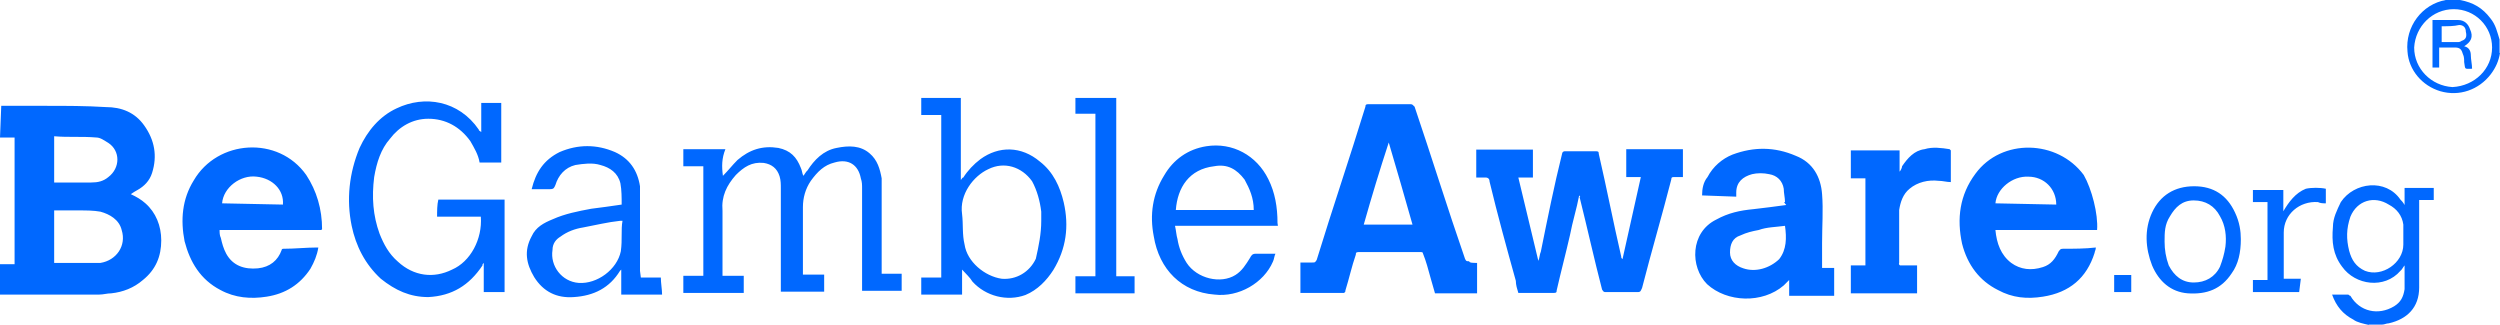 <svg width="300" height="39" viewBox="0 0 300 39" fill="none" xmlns="http://www.w3.org/2000/svg">
<path d="M6.5 21.9H7C8.25 21.9 9.7 21.9 10.95 21.9C11.75 21.9 12.4 21.75 13 21.25C14.45 20.15 14.45 18.1 13 17.15C12.5 16.85 12.05 16.5 11.55 16.5C9.8 16.35 8.2 16.5 6.5 16.35V21.9ZM6.5 31.55H7C8.45 31.55 9.7 31.55 11.1 31.55C11.4 31.55 11.75 31.55 12.05 31.55C13.95 31.25 15.2 29.5 14.6 27.6C14.3 26.35 13.15 25.7 12.05 25.4C11.25 25.25 10.3 25.25 9.5 25.25C8.55 25.25 7.6 25.25 6.5 25.25V31.55ZM0.15 12.7C1.9 12.7 3.8 12.7 5.55 12.7C7.95 12.7 10.3 12.7 12.7 12.85C14.6 12.85 16.2 13.5 17.3 15.05C18.55 16.8 18.9 18.7 18.25 20.75C17.95 21.7 17.3 22.35 16.5 22.8C16.2 22.95 16 23.1 15.7 23.3C16.35 23.6 16.95 23.95 17.45 24.4C18.7 25.5 19.35 27.1 19.35 28.85C19.35 30.75 18.7 32.35 17.15 33.6C16.05 34.55 14.75 35.05 13.35 35.2C12.85 35.2 12.4 35.35 11.9 35.35C8.1 35.35 4.3 35.35 0.5 35.35C0.35 35.35 0.2 35.35 0 35.35V31.7H1.75V16.5H0L0.15 12.7ZM288.4 28.4C288.4 27.9 288.4 27.45 288.4 26.95C288.25 25.85 287.6 25.05 286.65 24.55C284.9 23.45 282.85 24.05 282.05 26C281.55 27.45 281.55 28.7 281.9 30.1C282.2 31.2 282.7 32 283.8 32.5C285.85 33.3 288.4 31.55 288.4 29.35V28.4ZM284.3 39C283.65 38.85 282.85 38.7 282.4 38.35C281.15 37.7 280.35 36.75 279.85 35.35C280.5 35.35 281.1 35.35 281.75 35.35C281.9 35.35 281.9 35.5 282.05 35.5C283.15 37.4 285.4 37.9 287.3 36.75C288.1 36.25 288.4 35.65 288.55 34.7C288.55 33.75 288.55 32.8 288.55 31.85C288.4 32 288.25 32.35 288.05 32.5C286.15 34.7 282.65 34.25 281.05 32C279.95 30.55 279.8 29 279.95 27.25C279.95 26.15 280.45 25.2 280.9 24.25C282.5 21.85 286.3 21.4 288.05 23.95C288.2 24.1 288.35 24.25 288.55 24.6V22.55H292.05V24H290.3V24.5C290.3 27.85 290.3 31.15 290.3 34.5C290.3 36.9 288.85 38.3 286.65 38.8C286.35 38.8 286.15 38.95 285.85 38.95H284.25V39H284.3ZM299.05 5.7C299.05 3.15 297 1.1 294.45 1.1C291.9 1.1 289.85 3.15 289.7 5.7C289.7 8.25 291.75 10.3 294.3 10.45C297 10.3 299.05 8.25 299.05 5.7ZM300 6.35C299.85 7.3 299.5 8.1 298.9 8.9C297.45 10.8 295.1 11.6 292.85 10.95C290.65 10.3 289.05 8.4 288.9 6.2C288.6 3.2 290.65 0.5 293.5 0C293.5 0 293.65 0 293.8 0H295.05H295.2C296.8 0.3 297.9 0.95 298.85 2.2C299.5 3 299.65 3.8 299.95 4.75V6.35H300ZM189.5 23.45C189.2 25.05 188.7 26.6 188.4 28.2C187.9 30.4 187.3 32.65 186.8 34.85C186.8 35 186.8 35.15 186.5 35.15C185.05 35.15 183.65 35.15 182.2 35.15C182.05 34.65 181.9 34.2 181.9 33.7C180.8 29.75 179.7 25.75 178.75 21.8C178.75 21.5 178.6 21.3 178.25 21.3C177.95 21.3 177.6 21.3 177.15 21.3V17.95H183.95V21.3H182.2C183 24.65 183.8 27.95 184.6 31.3C184.75 31 184.75 30.5 184.9 30.2C185.7 26.25 186.5 22.25 187.45 18.45C187.45 18.3 187.6 18.15 187.75 18.15C189 18.15 190.3 18.15 191.55 18.15C191.85 18.15 191.85 18.3 191.85 18.45C192.8 22.55 193.6 26.7 194.55 30.8C194.55 30.95 194.55 30.95 194.7 31.1L196.9 21.25H195.15V17.9H201.95V21.25C201.65 21.25 201.15 21.25 200.85 21.25C200.7 21.25 200.55 21.25 200.55 21.55C199.45 25.85 198.15 30.25 197.05 34.55C196.9 34.85 196.9 35.05 196.55 35.05C195.3 35.05 194 35.05 192.75 35.05C192.45 35.05 192.45 35.05 192.25 34.75C191.3 31.1 190.5 27.45 189.55 23.65C189.65 23.6 189.65 23.6 189.5 23.45ZM166.65 17.1C165.55 20.45 164.6 23.6 163.65 26.95H169.5C168.55 23.6 167.6 20.3 166.65 17.1ZM177.25 31.55V35.2H172.2C171.9 34.1 171.55 33 171.25 31.85C171.1 31.35 170.95 30.9 170.75 30.4C170.75 30.25 170.6 30.25 170.45 30.25C167.9 30.25 165.4 30.25 163 30.25C162.7 30.25 162.7 30.4 162.7 30.55C162.2 32 161.9 33.4 161.45 34.85C161.45 35 161.45 35 161.3 35.15H156.05V31.5C156.55 31.5 157 31.5 157.5 31.5C157.8 31.5 157.8 31.5 158 31.2C159.9 25 161.95 19 163.85 12.8C163.85 12.5 164 12.5 164.35 12.5C165.95 12.5 167.5 12.5 169.25 12.5C169.55 12.5 169.55 12.65 169.75 12.8C171.8 18.85 173.7 25 175.8 31.05C175.95 31.35 175.95 31.35 176.3 31.35C176.3 31.55 176.8 31.55 177.25 31.55ZM239.45 24.4L246.75 24.55C246.75 22.65 245.3 21.2 243.4 21.2C241.5 21.1 239.6 22.65 239.45 24.4ZM251.65 27.6H239.45C239.6 29.2 240.1 30.6 241.35 31.55C242.45 32.35 243.75 32.5 245.15 32.05C246.1 31.75 246.6 31.1 247.05 30.15C247.2 30 247.2 29.85 247.55 29.85C248.8 29.85 250.25 29.85 251.5 29.7C251.5 30 251.35 30.2 251.35 30.35C250.4 33.35 248.35 35.1 245.15 35.6C243.25 35.9 241.5 35.75 239.75 34.8C237.55 33.7 236.1 31.8 235.45 29.25C234.8 26.25 235.15 23.4 237.05 20.85C240.2 16.55 246.9 16.75 250.05 21C251 22.65 251.8 25.7 251.65 27.6ZM26.65 24.4L33.95 24.55C34.1 22.8 32.7 21.4 30.8 21.2C28.85 20.95 26.8 22.5 26.65 24.4ZM38.55 27.6H26.35C26.35 27.9 26.35 28.25 26.5 28.55C26.65 29.2 26.8 29.8 27.15 30.45C27.95 31.9 29.35 32.35 30.95 32.2C32.4 32.05 33.35 31.25 33.8 30C33.8 29.85 33.95 29.85 34.1 29.85C35.35 29.85 36.8 29.7 38.05 29.7H38.2C38.05 30.65 37.7 31.45 37.25 32.25C36 34.15 34.25 35.25 32 35.6C30.1 35.9 28.2 35.75 26.45 34.8C24.05 33.55 22.8 31.45 22.15 28.95C21.65 26.4 21.85 23.9 23.25 21.65C26.1 16.75 33.4 16.25 36.75 21C38 22.9 38.65 25.1 38.65 27.5C38.7 27.45 38.7 27.45 38.55 27.6ZM214.2 27.1C213.1 27.25 212 27.25 211.05 27.6C210.25 27.75 209.6 27.9 208.85 28.25C207.9 28.55 207.6 29.35 207.6 30.3C207.6 31.25 208.25 31.9 209.2 32.2C210.65 32.7 212.35 32.2 213.5 31.1C214.4 29.95 214.4 28.55 214.2 27.1ZM214.2 24.25C214.2 23.75 214.05 23.15 214.05 22.65C213.9 21.7 213.25 21.05 212.3 20.9C211.65 20.75 210.85 20.75 210.25 20.9C209.15 21.2 208.35 21.85 208.35 23.1C208.35 23.25 208.35 23.4 208.35 23.6L204.25 23.45C204.25 22.65 204.4 21.85 204.9 21.25C205.55 20 206.65 19.05 207.9 18.55C210.45 17.6 212.95 17.6 215.5 18.7C217.55 19.5 218.5 21.25 218.65 23.3C218.8 25.2 218.65 27.1 218.65 29.15C218.65 30.1 218.65 31.05 218.65 32.15H220.1V35.5H214.7V33.6C214.55 33.75 214.2 34.1 214.05 34.25C211.5 36.45 207.25 36.3 204.85 34.1C202.8 32.05 202.8 27.9 205.95 26.35C207.4 25.55 208.8 25.25 210.4 25.1C211.65 24.95 212.95 24.8 214.35 24.6C214.05 24.25 214.05 24.25 214.2 24.25ZM86.75 21.1C87.4 20.45 87.85 19.85 88.5 19.2C89.95 17.95 91.5 17.45 93.4 17.75C94.85 18.05 95.6 18.85 96.1 20.15C96.25 20.45 96.25 20.8 96.4 21.1C96.55 20.95 96.7 20.6 96.9 20.45C97.7 19.2 98.8 18.05 100.4 17.75C101.85 17.45 103.25 17.45 104.35 18.4C105.3 19.2 105.6 20.3 105.8 21.4C105.8 21.7 105.8 22.2 105.8 22.5C105.8 25.85 105.8 29.15 105.8 32.35V32.85H108.2V34.9H103.45V34.4C103.45 30.45 103.45 26.65 103.45 22.65C103.45 22.15 103.45 21.85 103.3 21.4C103 19.8 101.85 19 100.15 19.5C98.9 19.8 98.1 20.6 97.3 21.7C96.65 22.65 96.35 23.75 96.35 24.85C96.35 27.4 96.35 29.9 96.35 32.45V32.95H98.9V35H93.7V34.5C93.7 30.55 93.7 26.55 93.7 22.6C93.7 22.1 93.7 21.65 93.55 21.15C93.25 20.2 92.6 19.7 91.65 19.55C90.2 19.4 89.25 20.05 88.3 21C87.2 22.25 86.55 23.55 86.7 25.3C86.7 27.7 86.7 30.05 86.7 32.6V33.1H89.25V35.15H82V33.1H84.4V19.95H82V17.9H87.05C86.6 19 86.6 20 86.75 21.1ZM57.7 26H52.45C52.45 25.35 52.45 24.55 52.6 23.95H60.55V35.05H58.05V31.55C57.9 31.7 57.9 31.7 57.9 31.85C56.3 34.25 54.25 35.5 51.4 35.65C49.2 35.65 47.45 34.85 45.7 33.45C43.8 31.7 42.7 29.5 42.2 27.1C41.55 23.95 41.9 20.75 43.15 17.75C44.1 15.7 45.55 13.95 47.6 13C50.95 11.4 55.05 12.05 57.45 15.55C57.45 15.7 57.6 15.7 57.75 15.85V12.35H60.15V19.5H57.55C57.4 18.55 56.9 17.75 56.45 16.95C55.2 15.2 53.45 14.25 51.4 14.25C49.5 14.25 47.9 15.2 46.8 16.65C45.7 17.9 45.2 19.5 44.9 21.25C44.6 23.65 44.75 25.85 45.55 28.05C46.05 29.3 46.65 30.45 47.75 31.4C49.65 33.15 52.05 33.45 54.25 32.35C56.45 31.4 57.9 28.7 57.7 26ZM124.95 26.5C124.95 26.2 124.95 25.85 124.95 25.4C124.8 24.15 124.45 22.85 123.85 21.75C122.6 20 120.5 19.35 118.6 20.3C116.85 21.1 115.1 23.3 115.45 25.7C115.6 26.95 115.45 28.1 115.75 29.35C116.05 31.4 118.15 33.15 120.2 33.45C121.95 33.6 123.55 32.65 124.3 31.05C124.65 29.5 124.95 28.05 124.95 26.5ZM112.75 13.8H110.55V11.75H115.3V21.6C115.45 21.45 115.45 21.3 115.6 21.3C116.1 20.5 116.85 19.7 117.65 19.1C119.85 17.5 122.55 17.5 124.8 19.4C126.4 20.65 127.2 22.4 127.65 24.3C128.3 27.15 127.95 29.85 126.4 32.4C125.6 33.65 124.5 34.8 123.05 35.4C120.85 36.2 118.3 35.55 116.7 33.8C116.4 33.3 115.9 32.85 115.45 32.35V35.35H110.55V33.3H112.95V13.8H112.75ZM74.7 26.5C74.55 26.5 74.4 26.5 74.4 26.5C72.95 26.65 71.55 27 69.95 27.3C69 27.45 68.05 27.8 67.25 28.4C66.75 28.7 66.3 29.2 66.3 30C66 31.9 67.4 33.8 69.45 33.95C71.65 34.1 74.05 32.35 74.5 30.15C74.7 28.7 74.5 27.6 74.7 26.5ZM76.9 33.3H79.3C79.3 33.95 79.45 34.75 79.45 35.35H74.55V32.35C74.4 32.5 74.4 32.5 74.4 32.5C73.15 34.55 71.25 35.5 68.85 35.65C66.8 35.8 65.2 35 64.1 33.25C63.15 31.65 62.85 30.1 63.8 28.35C64.3 27.25 65.25 26.75 66.35 26.3C67.8 25.65 69.35 25.35 70.95 25.05C72.05 24.9 73.35 24.75 74.6 24.55C74.6 23.75 74.6 22.8 74.45 22C74.15 20.75 73.2 20.1 72.05 19.8C71.1 19.5 70 19.65 69.05 19.8C67.8 20.1 67 21.05 66.65 22.2C66.5 22.5 66.5 22.7 66 22.7C65.2 22.7 64.55 22.7 63.8 22.7C64.3 20.65 65.25 19.2 67.15 18.25C69.35 17.3 71.6 17.3 73.8 18.25C75.55 19.05 76.5 20.45 76.8 22.35C76.8 22.85 76.8 23.15 76.8 23.6C76.8 26.6 76.8 29.45 76.8 32.5L76.9 33.3ZM141.1 25.2H150.45C150.45 23.75 149.95 22.65 149.35 21.55C148.4 20.3 147.3 19.65 145.7 19.95C142.7 20.3 141.3 22.5 141.1 25.2ZM153.35 27.1H141C141.15 27.75 141.15 28.2 141.3 28.7C141.45 29.65 141.8 30.6 142.4 31.55C143.65 33.45 146.5 34.1 148.25 33C149.05 32.5 149.5 31.75 150 30.95C150.15 30.65 150.3 30.45 150.65 30.45C151.45 30.45 152.25 30.45 153.05 30.45C152.9 30.75 152.9 31.1 152.75 31.4C151.65 33.95 148.65 35.7 145.75 35.35C141.8 35.05 139.1 32.35 138.45 28.35C137.95 25.8 138.3 23.3 139.7 21.05C140.8 19.15 142.55 17.9 144.75 17.55C147.9 17.05 150.8 18.65 152.2 21.5C153 23.1 153.3 24.85 153.3 26.75C153.35 27.1 153.35 27.1 153.35 27.1ZM228 31.85H230.05V35.2H222.1V31.85H223.85V21.4H222.1V18.05H227.95V20.6C228.1 20.45 228.25 20.1 228.25 19.95C228.9 19 229.7 18.05 230.95 17.9C231.9 17.6 233 17.75 233.95 17.9L234.1 18.05C234.1 19.3 234.1 20.6 234.1 21.85C233.6 21.85 233.15 21.7 232.65 21.7C231.4 21.55 230.1 21.85 229.15 22.65C228.35 23.3 228.05 24.25 227.9 25.2C227.9 27.25 227.9 29.3 227.9 31.55C227.85 31.7 227.85 31.7 228 31.85ZM131.45 13.65H129.05V11.75H133.95V33.15H136.15V35.2H129.05V33.15H131.45V13.65ZM259.75 29C259.75 29.95 259.9 30.9 260.25 31.85C260.9 33.1 261.85 33.9 263.25 33.9C264.65 33.9 265.8 33.25 266.4 32C266.7 31.2 266.9 30.55 267.05 29.6C267.2 28.35 267.05 27.05 266.4 25.95C265.75 24.7 264.65 24.05 263.25 24.05C261.85 24.05 261.05 24.85 260.4 25.95C259.75 26.95 259.75 27.9 259.75 29ZM268.9 28.7C268.9 30.3 268.6 31.7 267.8 32.8C266.55 34.7 264.8 35.35 262.55 35.2C260.5 35.05 259.05 33.75 258.25 31.85C257.45 29.8 257.3 27.55 258.25 25.5C259.2 23.45 260.95 22.35 263.3 22.35C265.65 22.35 267.25 23.45 268.2 25.5C268.75 26.65 268.9 27.75 268.9 28.7ZM275.9 35.05H270.35V33.6H272.1V24.25H270.35V22.8H274V25.35C274.65 24.25 275.45 23.15 276.7 22.65C277.35 22.5 278.45 22.5 279.1 22.65V24.4C278.8 24.4 278.45 24.4 278.15 24.25C275.95 24.1 274.05 25.7 274.05 27.9C274.05 29.65 274.05 31.55 274.05 33.3V33.45H276.1L275.9 35.05ZM253.7 33H255.75V35.05H253.7V33ZM293 3.15V5.05C293.65 5.05 294.25 5.05 294.9 5.05C295.05 5.05 295.2 5.05 295.4 4.9C295.9 4.75 296.05 4.4 295.9 3.8C295.9 3.3 295.6 3 295.1 3C294.45 3.15 293.8 3.15 293 3.15ZM295.7 5.55C296.35 5.7 296.5 6.2 296.5 6.65C296.5 7.1 296.65 7.75 296.65 8.25C295.7 8.25 295.85 8.4 295.7 7.45C295.7 7.15 295.7 6.8 295.55 6.5C295.4 6 295.25 5.7 294.6 5.7C293.95 5.7 293.35 5.7 292.7 5.7V8.1H291.9V2.4C292.05 2.4 292.2 2.4 292.55 2.4C293.35 2.4 294.15 2.4 294.95 2.4C295.75 2.4 296.2 2.9 296.4 3.5C296.85 4.45 296.5 5.05 295.7 5.55Z" fill="#0068FF"/>
</svg>
